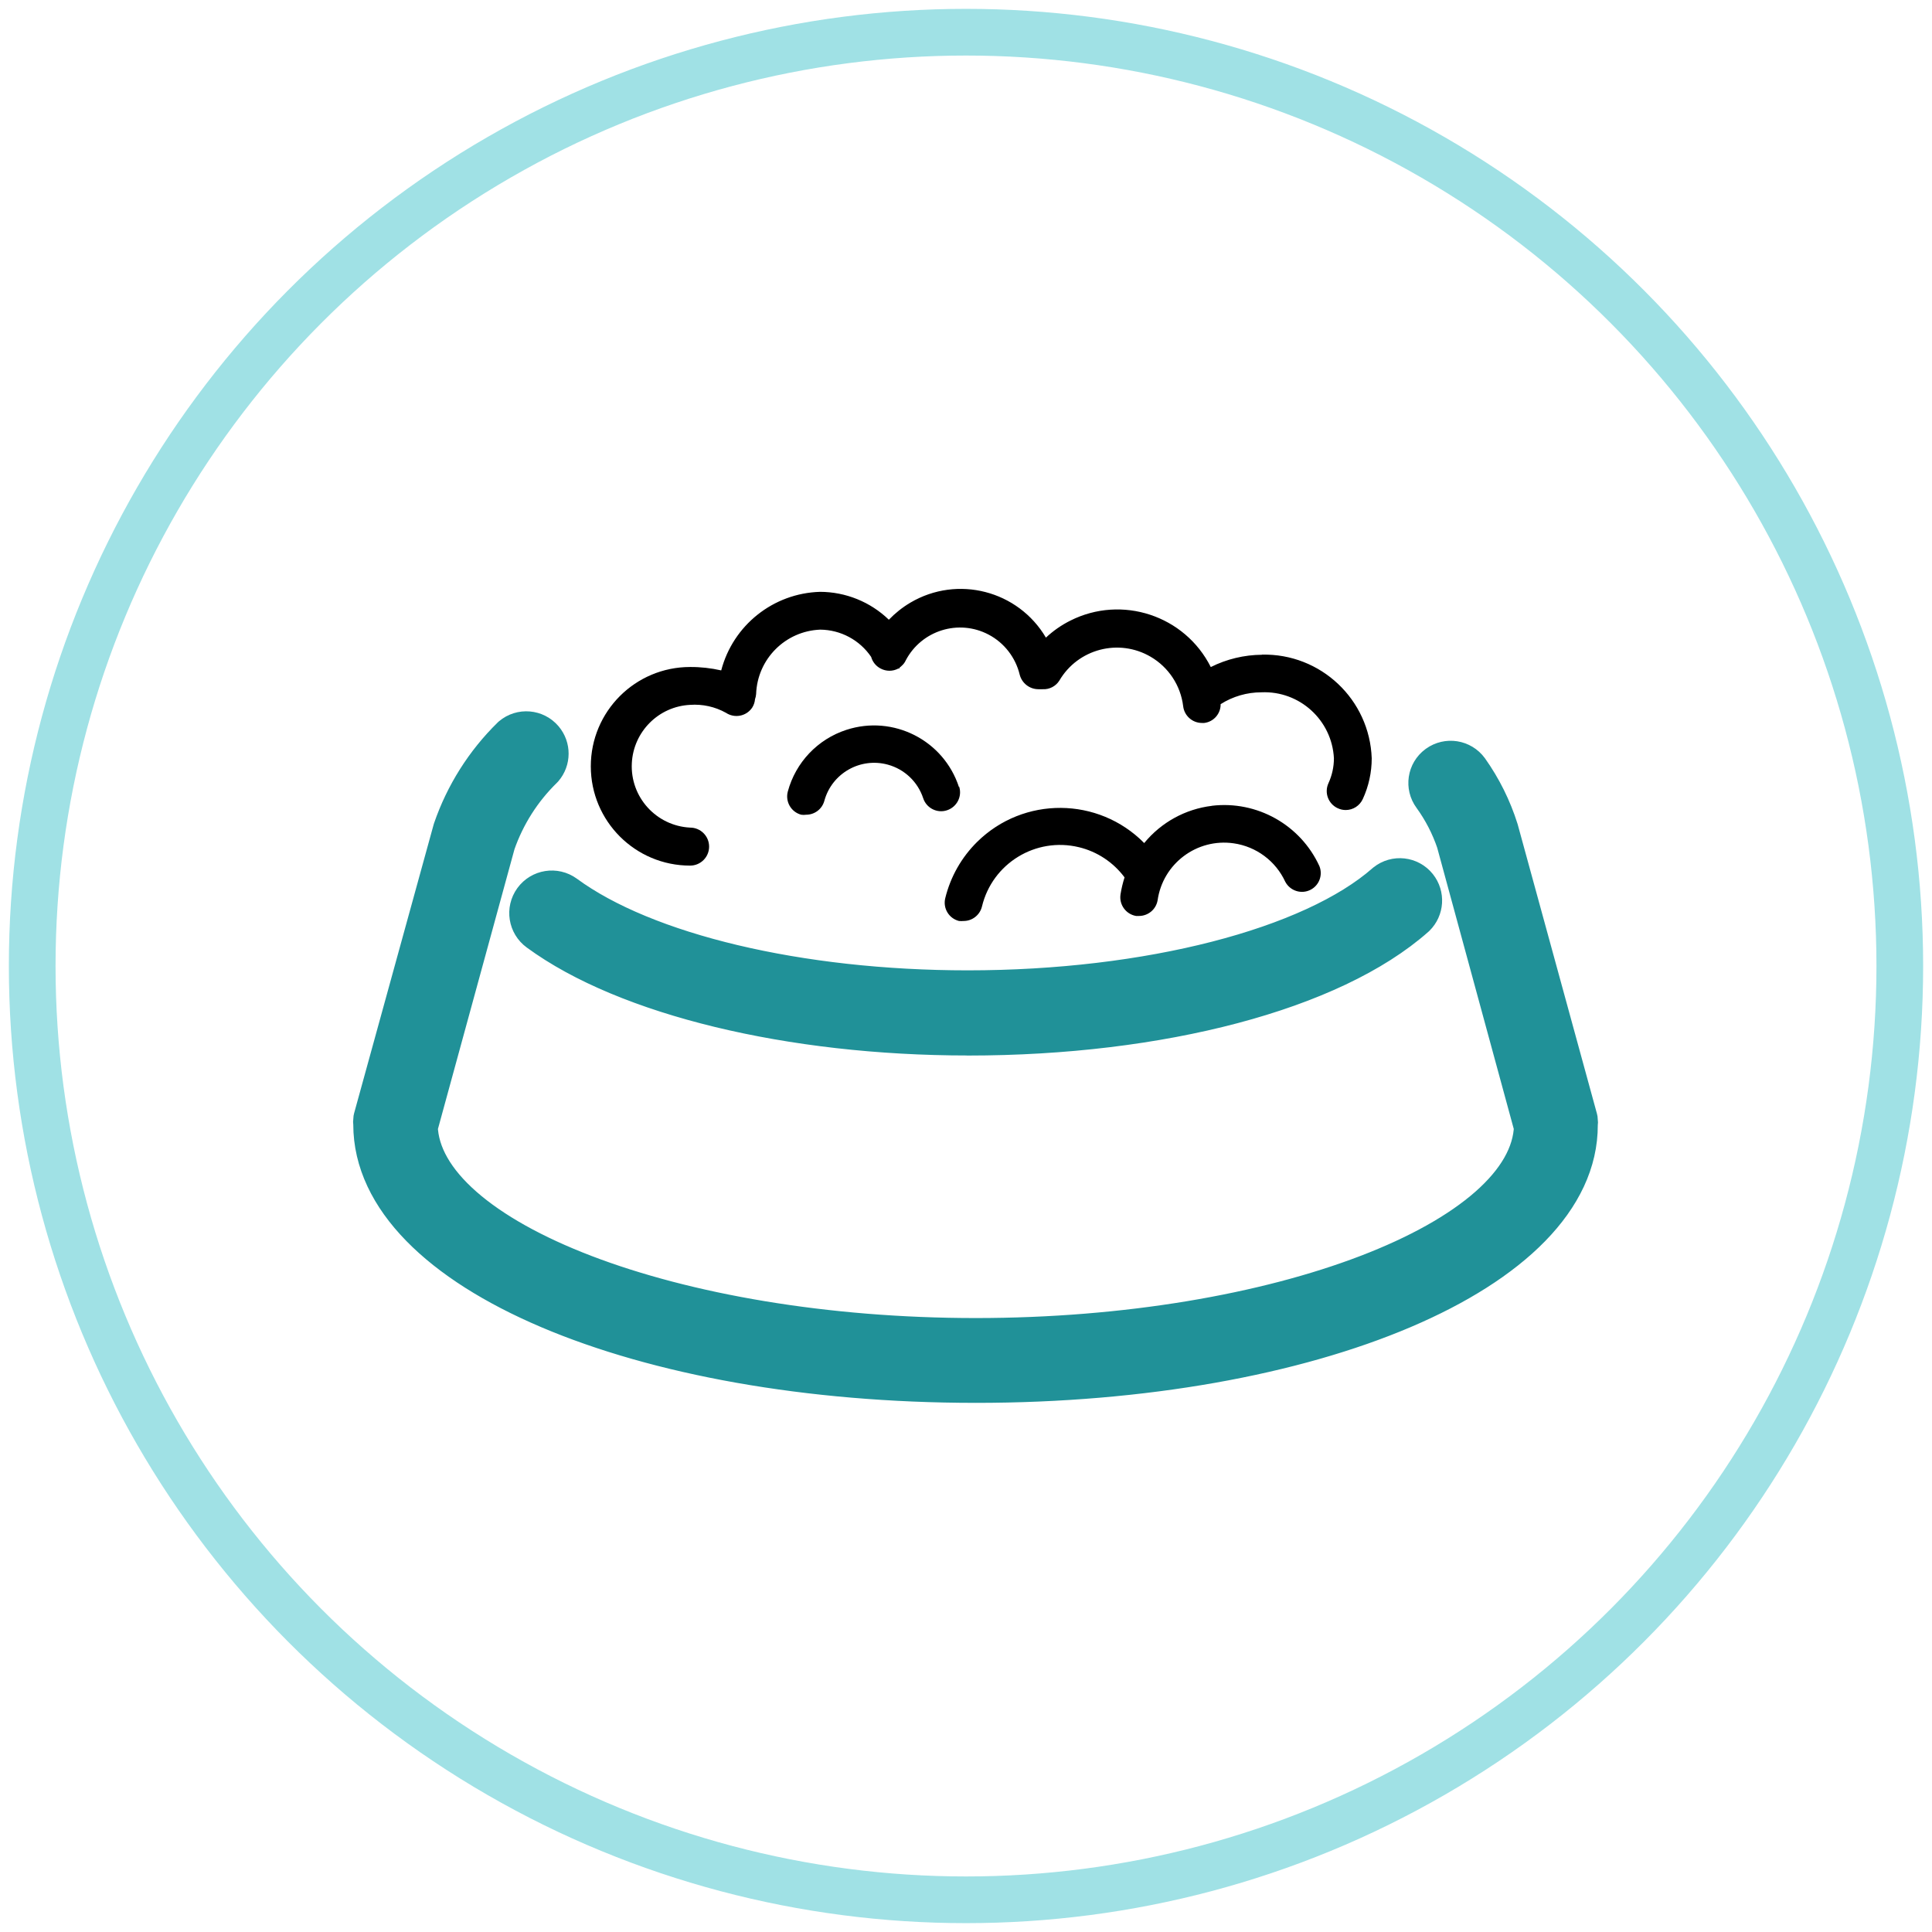 <svg xmlns="http://www.w3.org/2000/svg" id="Layer_1" viewBox="0 0 300 300" class="img-responsive wp-image-4714 replaced-svg" width="300" height="300" alt="">
    <defs>
        <style>
        .stroke-primary,.stroke-secondary{stroke:#a0e1e5;stroke-linejoin:round;}
        .stroke-primary,.stroke-secondary,.stroke-primary{stroke-linecap:round;stroke-width:7.25px;}
        .stroke-primary,.stroke-primary{fill:none;}
        .stroke-secondary{fill:none;}.stroke-primary{stroke:#209198;stroke-miterlimit:10;}
        .stroke-primary-alt {
            stroke: #209198 !important;
            fill: #209198 !important;
            stroke-width: 2 !important;
        }

        .stroke-secondary-alt {
            stroke:#a0e1e5 !important;
            fill: #a0e1e5 !important;
            stroke-width: 2 !important;
        }</style>
    </defs>
    <g id="icon-12">
        <circle id="Ellipse_4-22" class="stroke-secondary" cx="150" cy="150" r="145"></circle>
    </g>
    <path class="stroke-primary" d="m150.29,160.27c-27.43,0-52.85-6.16-66.36-16.07-1.33-.97-1.63-2.83-.66-4.17.97-1.33,2.83-1.63,4.17-.66,12.52,9.21,36.61,14.93,62.83,14.93,28.08,0,53.65-6.57,65.25-16.77,1.27-1.02,3.13-.81,4.14.46.95,1.19.84,2.91-.25,3.97-12.78,11.33-39.25,18.32-69.12,18.32Z"></path>
    <path class="stroke-primary" d="m151.52,214.21c-52.18,0-93.04-17.4-93.04-39.61-.04-.26-.04-.52,0-.77l12.35-44.83c1.85-5.38,4.93-10.25,8.99-14.23,1.24-1.05,3.1-.89,4.15.35.94,1.11.93,2.73-.02,3.83-3.39,3.3-5.96,7.35-7.52,11.82l-12.08,44.15c.53,18.12,40.24,33.37,87.17,33.37s86.64-15.2,87.19-33.37l-12.08-44.37c-.88-2.59-2.14-5.03-3.75-7.25-.95-1.29-.68-3.1.61-4.06.01,0,.03-.02.04-.03,1.32-.95,3.15-.66,4.11.65,1.98,2.79,3.51,5.87,4.54,9.14l12.3,44.9c.04.26.04.52,0,.77.1,22.14-40.77,39.54-92.97,39.54Z"></path>
    <path class="stroke-secondary-alt-2" d="m195.96,101.67c-2.76.02-5.48.67-7.95,1.91-4.03-8.01-13.8-11.24-21.81-7.21-1.38.69-2.66,1.58-3.79,2.64-4.31-7.31-13.73-9.75-21.05-5.43-1.23.73-2.35,1.62-3.34,2.65-2.87-2.77-6.7-4.32-10.68-4.33-7.26.21-13.51,5.18-15.35,12.2-1.59-.36-3.21-.54-4.83-.53-8.52,0-15.42,6.9-15.42,15.42s6.9,15.42,15.42,15.42c1.63,0,2.95-1.32,2.95-2.95s-1.32-2.95-2.95-2.95c-5.27-.27-9.32-4.75-9.05-10.01.25-4.89,4.16-8.81,9.05-9.05,1.93-.14,3.87.29,5.56,1.23,1.35.9,3.17.55,4.08-.8.25-.39.4-.84.44-1.31.09-.26.15-.53.17-.8.19-5.43,4.53-9.79,9.96-10,3.17.03,6.12,1.61,7.9,4.23.22.78.75,1.44,1.47,1.81.86.46,1.89.46,2.75,0h.17v-.12c.13-.09.25-.2.36-.31.27-.23.48-.52.63-.85,2.45-4.65,8.21-6.44,12.86-3.99,2.43,1.28,4.19,3.56,4.83,6.23.34,1.31,1.52,2.24,2.88,2.25h.68c1.04.06,2.03-.45,2.59-1.33,2.89-4.94,9.24-6.6,14.18-3.71,2.79,1.63,4.66,4.47,5.05,7.67.17,1.49,1.43,2.61,2.92,2.61h.34c1.48-.17,2.58-1.44,2.56-2.92,1.89-1.2,4.09-1.84,6.33-1.84,5.93-.26,10.96,4.32,11.26,10.25,0,1.33-.29,2.65-.85,3.87-.67,1.47-.03,3.2,1.44,3.88.01,0,.02,0,.03.01.38.18.79.27,1.21.27,1.15,0,2.18-.67,2.66-1.72.91-1.98,1.38-4.13,1.38-6.31-.32-9.13-7.92-16.31-17.06-16.1Z"></path>
    <path class="stroke-secondary-alt-2" d="m188.18,125.13c-4.12.5-7.88,2.57-10.51,5.78-7.11-7.21-18.73-7.29-25.94-.18-2.43,2.4-4.14,5.42-4.95,8.73-.39,1.57.56,3.15,2.13,3.55,0,0,.02,0,.02,0,.23.02.47.02.7,0,1.35,0,2.53-.93,2.85-2.25,1.61-6.7,8.34-10.82,15.04-9.21,2.84.68,5.35,2.34,7.1,4.69-.28.87-.49,1.76-.63,2.66-.23,1.58.84,3.06,2.42,3.33h.44c1.43,0,2.65-1.01,2.9-2.42.81-5.71,6.1-9.68,11.81-8.86,3.51.5,6.53,2.75,8.01,5.96.75,1.43,2.51,1.99,3.94,1.25,1.33-.69,1.92-2.27,1.37-3.66-2.94-6.42-9.69-10.21-16.7-9.38Z"></path>
    <path class="stroke-secondary-alt-2" d="m148.91,122.23c-2.37-7.29-10.2-11.27-17.48-8.9-4.46,1.45-7.88,5.05-9.1,9.58-.42,1.57.51,3.18,2.08,3.6.26.04.52.04.77,0,1.33,0,2.49-.89,2.83-2.18,1.18-4.27,5.6-6.77,9.87-5.59,2.58.71,4.63,2.66,5.47,5.2.5,1.54,2.16,2.39,3.7,1.88s2.39-2.16,1.88-3.7h0l-.02.1Z"></path>
</svg>